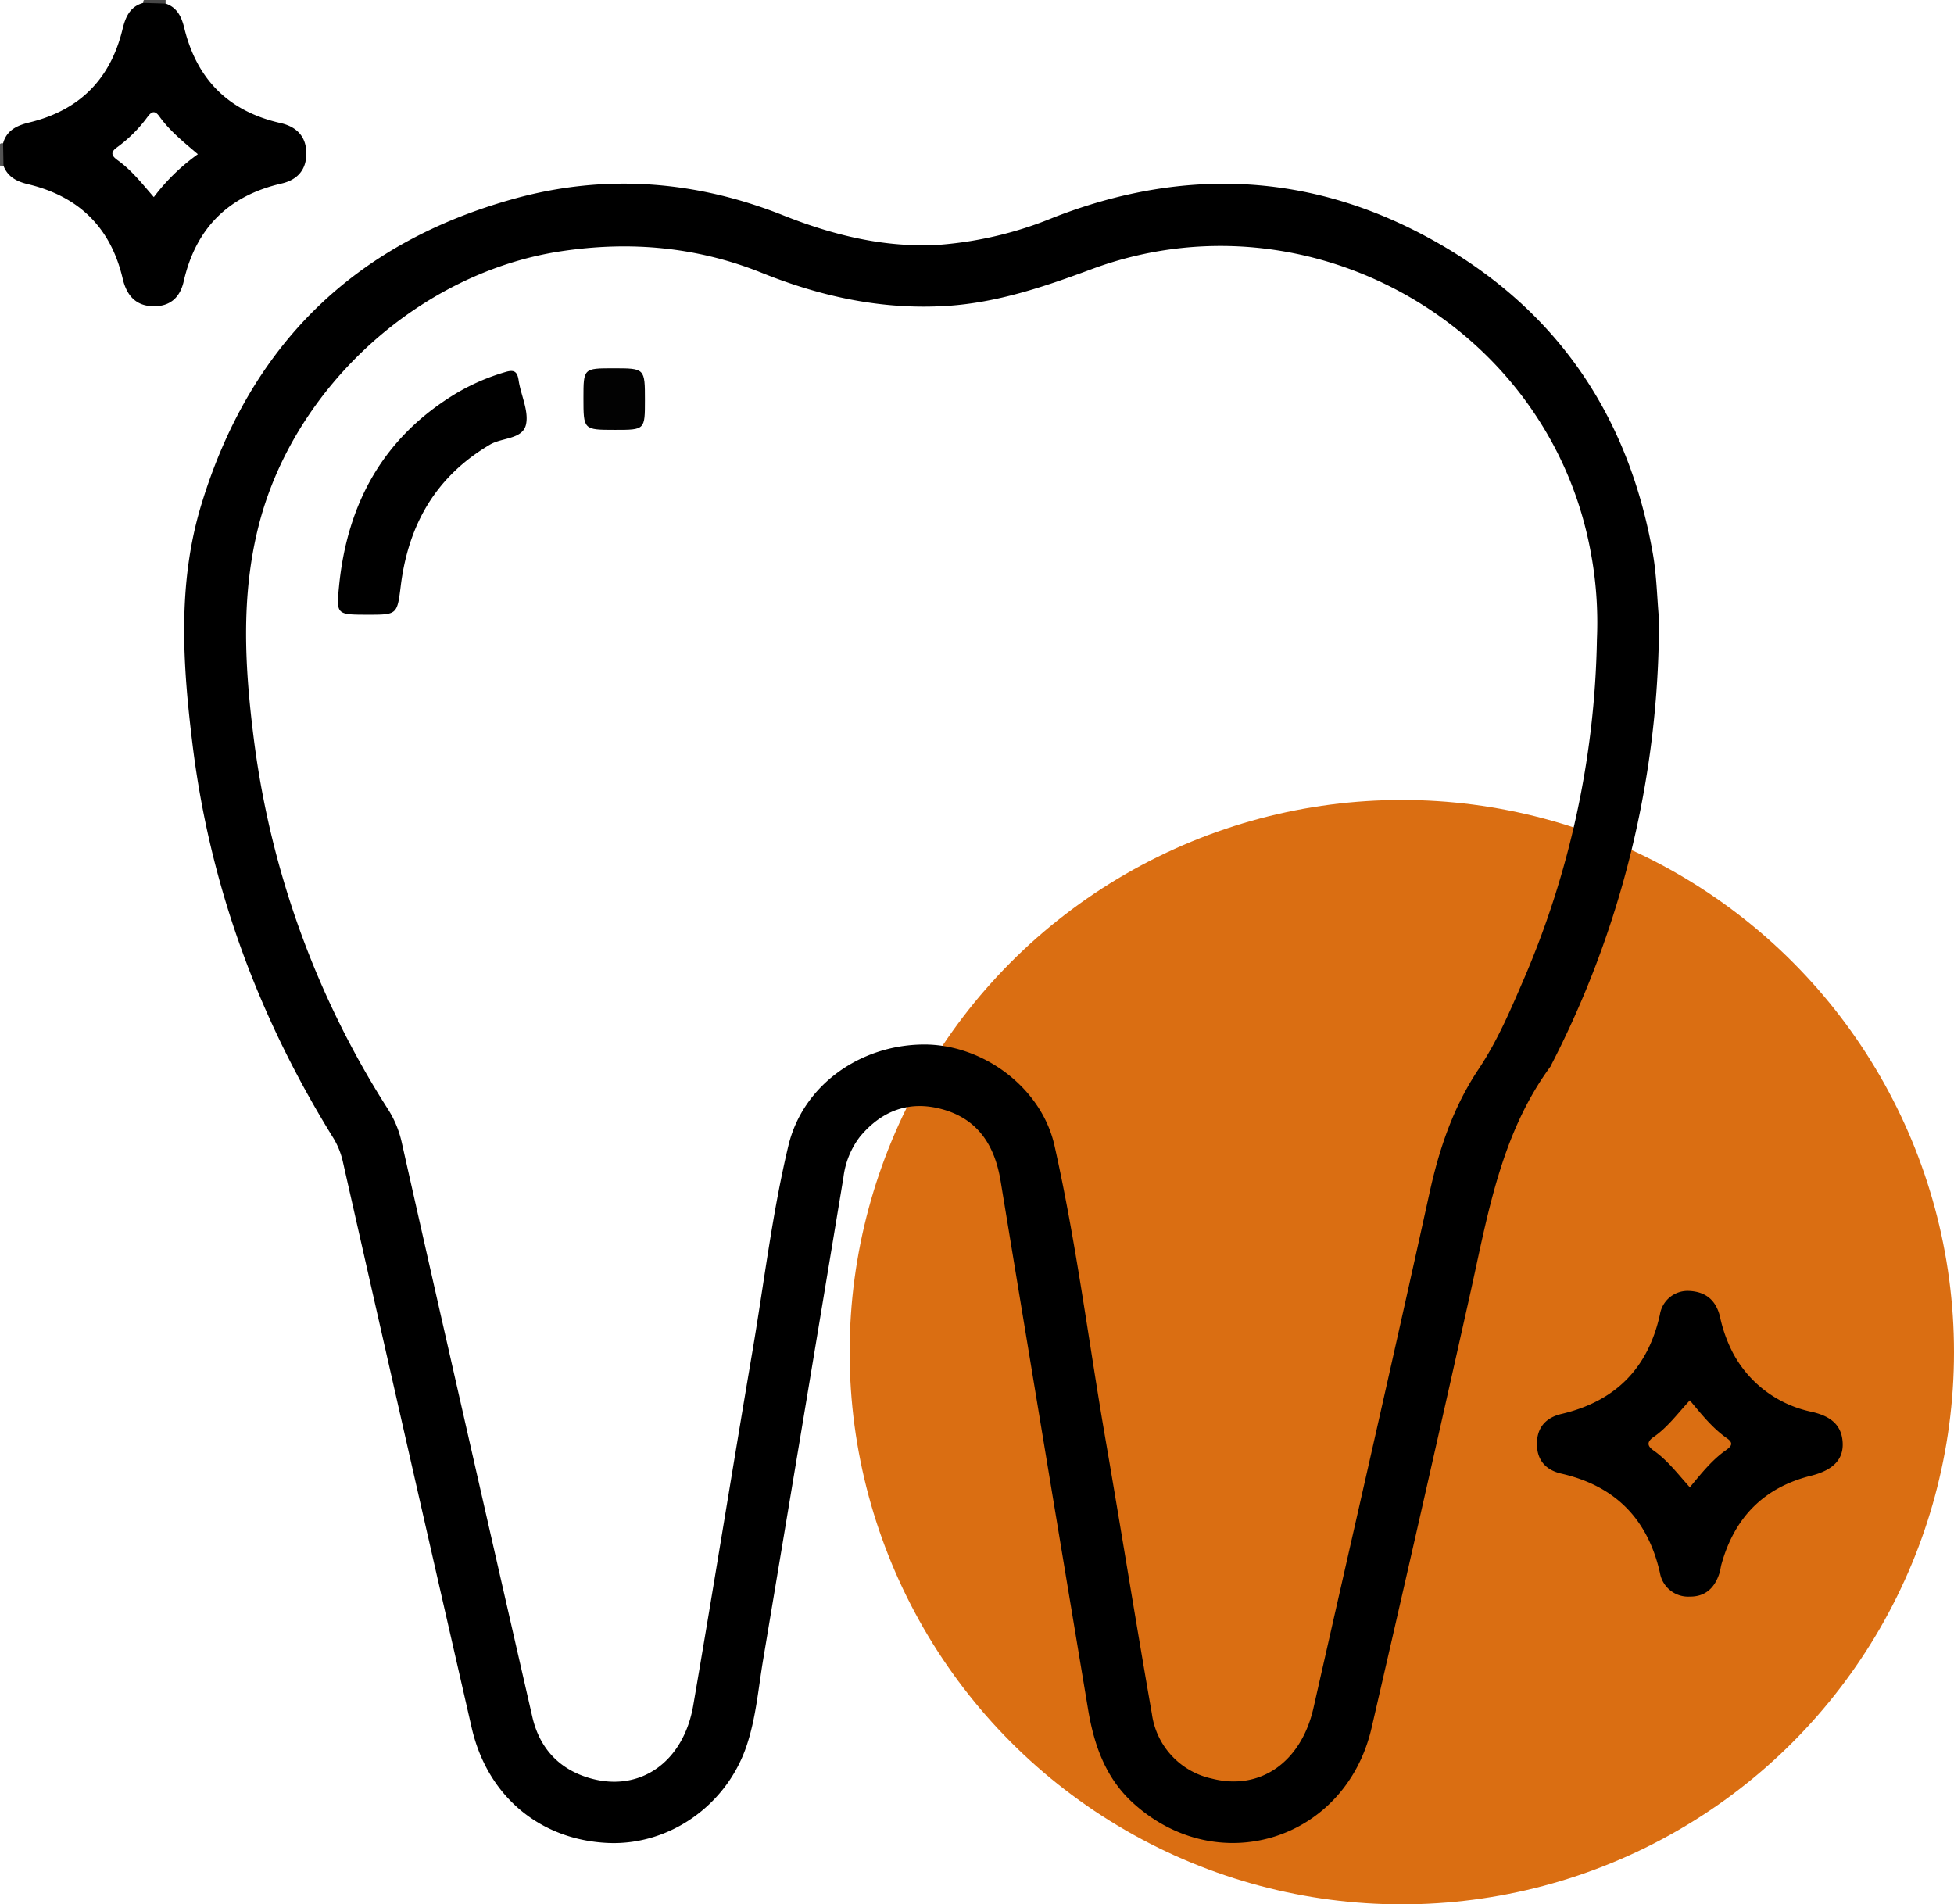 <svg xmlns="http://www.w3.org/2000/svg" viewBox="0 0 406.13 395.807"><defs><style>.a{fill:#da6e12;}.b{fill:#474747;}.c{fill:#525252;}.d{fill:#020202;}</style></defs><circle class="a" cx="291.362" cy="281.039" r="114.768"></circle><path class="b" d="M29.762.611A.757.757,0,0,1,29.931,0H34.42l0,.745C32.834,1.99,31.276,2.067,29.762.611Z"></path><path class="c" d="M0,29.931A.6.6,0,0,1,.637,29.8a3.192,3.192,0,0,1,.088,4.655L0,34.42Z"></path><path d="M344.761,128.107c-.367-4.342-.463-8.7-1.219-13.018C338.3,85.141,322.326,62.745,295.505,48.67c-24.775-13-50.536-13.606-76.549-3.457a77.9,77.9,0,0,1-23.473,5.646c-11.447.726-22.214-1.938-32.742-6.121-18.166-7.218-36.853-8.649-55.678-3.484-33.349,9.151-55.139,30.506-65.22,63.638-5.021,16.5-3.87,33.315-1.8,50.053,3.609,29.194,13.576,56.194,29,81.2a16.434,16.434,0,0,1,2.17,5.095Q84.552,300.2,98.044,359.124c3.265,14.2,14.189,23.272,28.274,23.919,12.662.582,24.648-7.708,28.847-20.154,1.957-5.8,2.447-11.933,3.452-17.94Q167,294.855,175.3,244.749a17.28,17.28,0,0,1,3.48-8.547c4.508-5.379,10.218-7.516,17.007-5.669,7.482,2.036,10.968,7.534,12.184,14.925q9.032,54.906,18.177,109.794c1.225,7.411,3.639,14.275,9.327,19.463,17.65,16.1,44.2,7.8,49.6-15.576q10.289-44.537,20.253-89.146c3.79-16.815,6.388-34.031,17.012-48.438a2.459,2.459,0,0,0,.143-.344,201.09,201.09,0,0,0,22.3-88.62C344.781,131.1,344.887,129.591,344.761,128.107Zm-12.848,4.738a186.644,186.644,0,0,1-15.369,71.066c-2.7,6.285-5.423,12.607-9.217,18.29-5.275,7.9-8.186,16.532-10.213,25.752-7.852,35.715-16.04,71.356-24.112,107.022-2.546,11.252-11.061,17.283-21.149,14.682a15.962,15.962,0,0,1-12.437-13.44c-3.349-19.129-6.405-38.308-9.709-57.445-3.493-20.236-6.03-40.649-10.542-60.691-2.729-12.123-14.988-21.1-27.267-20.994-13.31.117-25.061,8.612-28.034,21.033-3.362,14.047-5.042,28.425-7.459,42.657-4.168,24.546-8.1,49.133-12.316,73.67-2.019,11.738-10.953,18.04-21.284,15.184-6.505-1.8-10.654-6.2-12.174-12.843q-8.952-39.1-17.832-78.22-4.677-20.558-9.3-41.127a21.407,21.407,0,0,0-2.822-6.84,186.345,186.345,0,0,1-27.856-76.5c-1.937-15.1-2.873-30.213,1.055-45.283,7.472-28.665,33.525-52.183,62.715-56.59,14.389-2.172,28.285-.932,41.782,4.493,12.281,4.937,24.917,7.681,38.249,6.872,10.591-.643,20.435-4,30.252-7.643,44.85-16.637,94.747,11.417,103.657,58.3A79.111,79.111,0,0,1,331.913,132.845Z"></path><path d="M376.431,293.411a24.03,24.03,0,0,1-16.2-12.12,29.694,29.694,0,0,1-2.75-7.684c-.8-3.209-2.8-5.2-6.612-5.307a5.833,5.833,0,0,0-5.862,4.919c-2.49,11.227-9.306,18.042-20.462,20.661-3.29.772-5.155,2.874-5.1,6.379.059,3.355,1.959,5.311,5.073,6.023,11.2,2.561,17.958,9.427,20.494,20.625a5.953,5.953,0,0,0,6.186,4.938c3.323.033,5.243-1.889,6.194-4.922.185-.591.245-1.219.412-1.817,2.7-9.666,8.755-15.924,18.594-18.382,4.584-1.146,6.765-3.38,6.595-6.844C382.8,295.771,379.956,294.2,376.431,293.411Zm-17.772,8.049c-2.873,2.037-5.03,4.771-7.435,7.668-2.571-2.868-4.678-5.664-7.555-7.668-1.444-1.007-1.3-1.877.046-2.805,2.891-1.994,4.951-4.832,7.512-7.6,2.429,2.911,4.724,5.8,7.756,7.909C360.54,300.043,359.619,300.779,358.659,301.46Z"></path><path d="M58.3,25.575c-10.81-2.444-17.387-9.069-20-19.761-.55-2.25-1.441-4.25-3.872-5.069L29.762.611c-2.811.761-3.706,3.04-4.307,5.51Q21.666,21.674,6.12,25.448C3.648,26.051,1.392,27,.637,29.8q.045,2.328.088,4.655c.9,2.354,2.822,3.288,5.108,3.836C16.38,40.815,23.005,47.272,25.5,57.91c.774,3.3,2.567,5.665,6.327,5.742,3.553.074,5.6-1.858,6.348-5.145C40.7,47.438,47.445,40.7,58.511,38.148c3.237-.746,5.2-2.8,5.157-6.353C63.629,28.206,61.47,26.293,58.3,25.575ZM31.971,40.969c-2.476-2.847-4.631-5.595-7.477-7.641-1.243-.894-1.688-1.624-.148-2.725a28.7,28.7,0,0,0,6.3-6.285c.829-1.114,1.513-1.481,2.491-.107,2.105,2.955,4.921,5.225,7.99,7.837A41.985,41.985,0,0,0,31.971,40.969Z"></path><path d="M76.524,127.76c-6.572,0-6.633-.006-6.064-5.844,1.682-17.282,9.227-31.044,24.364-40.167a44.467,44.467,0,0,1,10.231-4.429c1.744-.524,2.456-.166,2.736,1.709.457,3.072,2.112,6.286,1.557,9.1-.633,3.218-4.957,2.774-7.5,4.275-11.308,6.665-17,16.7-18.562,29.447C82.557,127.769,82.48,127.76,76.524,127.76Z"></path><path class="d" d="M121.268,82.745c0-6.2,0-6.2,6.24-6.2,6.54,0,6.54,0,6.54,6.647,0,6.152,0,6.152-6.218,6.152C121.268,89.34,121.268,89.34,121.268,82.745Z"></path></svg>